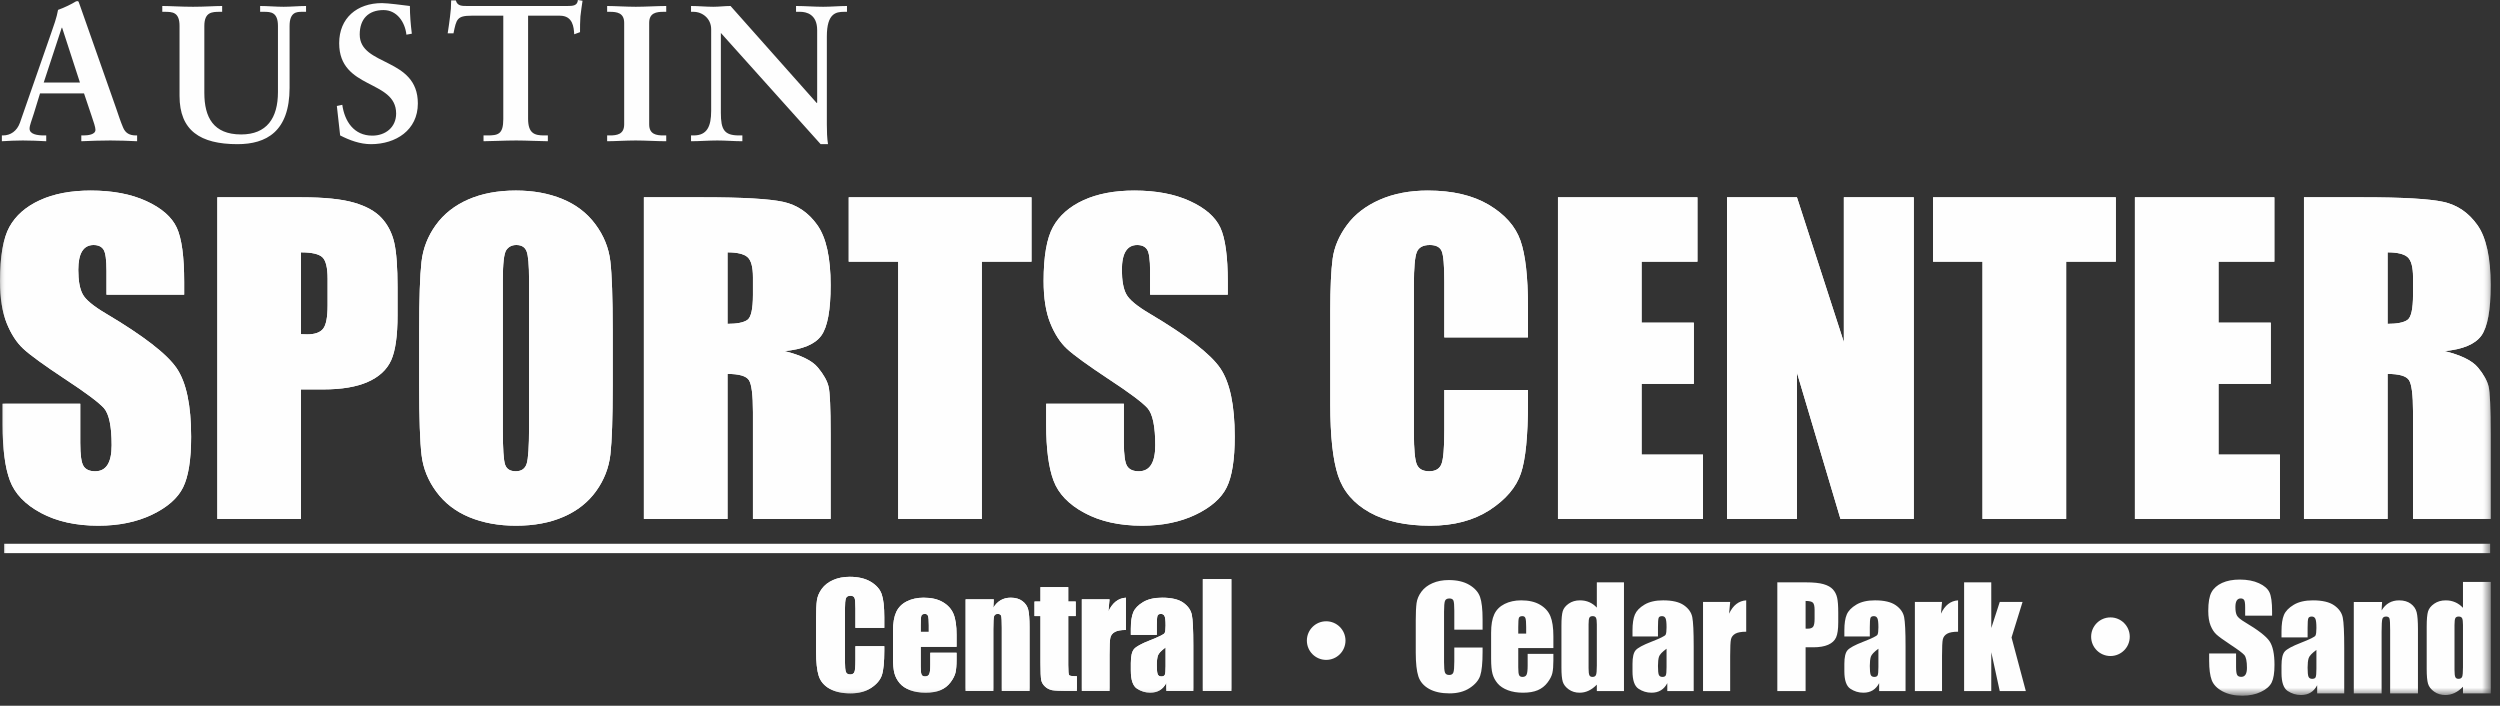 <?xml version="1.0" encoding="UTF-8"?>
<svg width="209px" height="59px" viewBox="0 0 209 59" version="1.1" xmlns="http://www.w3.org/2000/svg" xmlns:xlink="http://www.w3.org/1999/xlink">
    <rect x="0" y="0" width="209" height="59" fill="#333333" stroke="none"/>
    <!-- Generator: Sketch 57.1 (83088) - https://sketch.com -->
    <title>Group 37</title>
    <desc>Created with Sketch.</desc>
    <defs>
        <polygon id="path-1" points="0 58.161 208.23 58.161 208.23 0 0 0"></polygon>
    </defs>
    <g id="Page-1" stroke="none" stroke-width="1" fill="none" fill-rule="evenodd">
        <g id="Group-37">
            <path d="M169.085,50.324 L168.165,53.292 L169.36,57.775 L167.179,57.775 L166.472,54.528 L166.469,57.775 L164.2,57.775 L164.2,48.684 L166.469,48.684 L166.472,52.501 L167.179,50.324 L169.085,50.324 Z M162.353,50.324 L162.263,51.303 C162.592,50.602 163.069,50.23 163.694,50.189 L163.694,52.811 C163.279,52.811 162.974,52.868 162.779,52.979 C162.585,53.093 162.465,53.249 162.42,53.448 C162.375,53.649 162.353,54.11 162.353,54.833 L162.353,57.775 L160.084,57.775 L160.084,50.324 L162.353,50.324 Z M157.035,54.232 C156.672,54.498 156.461,54.72 156.403,54.9 C156.345,55.08 156.316,55.339 156.316,55.675 C156.316,56.061 156.342,56.309 156.392,56.422 C156.442,56.534 156.543,56.591 156.692,56.591 C156.835,56.591 156.928,56.546 156.971,56.458 C157.014,56.37 157.035,56.139 157.035,55.764 L157.035,54.232 Z M156.316,53.21 L154.188,53.21 L154.188,52.71 C154.188,52.134 154.255,51.689 154.388,51.377 C154.521,51.064 154.787,50.788 155.188,50.549 C155.588,50.309 156.108,50.189 156.748,50.189 C157.516,50.189 158.095,50.325 158.483,50.596 C158.873,50.868 159.107,51.2 159.186,51.595 C159.264,51.991 159.304,52.803 159.304,54.036 L159.304,57.775 L157.097,57.775 L157.097,57.111 C156.958,57.378 156.779,57.577 156.561,57.71 C156.342,57.844 156.08,57.91 155.777,57.91 C155.38,57.91 155.017,57.799 154.685,57.576 C154.354,57.353 154.188,56.866 154.188,56.113 L154.188,55.501 C154.188,54.943 154.276,54.563 154.452,54.361 C154.628,54.159 155.064,53.923 155.76,53.653 C156.505,53.362 156.904,53.165 156.956,53.064 C157.009,52.963 157.035,52.757 157.035,52.446 C157.035,52.057 157.006,51.803 156.948,51.685 C156.89,51.567 156.793,51.509 156.658,51.509 C156.505,51.509 156.41,51.558 156.372,51.657 C156.335,51.757 156.316,52.014 156.316,52.429 L156.316,53.21 Z M150.948,50.239 L150.948,52.553 C151.016,52.557 151.073,52.558 151.122,52.558 C151.339,52.558 151.49,52.505 151.574,52.399 C151.658,52.292 151.7,52.07 151.7,51.733 L151.7,50.986 C151.7,50.676 151.651,50.473 151.555,50.38 C151.457,50.286 151.255,50.239 150.948,50.239 L150.948,50.239 Z M148.584,48.684 L150.965,48.684 C151.608,48.684 152.104,48.735 152.45,48.836 C152.796,48.936 153.057,49.083 153.231,49.274 C153.404,49.465 153.522,49.696 153.584,49.968 C153.647,50.239 153.677,50.659 153.677,51.227 L153.677,52.019 C153.677,52.6 153.617,53.022 153.497,53.289 C153.378,53.554 153.157,53.759 152.838,53.901 C152.518,54.043 152.099,54.114 151.583,54.114 L150.948,54.114 L150.948,57.775 L148.584,57.775 L148.584,48.684 Z M144.642,50.324 L144.552,51.303 C144.881,50.602 145.358,50.23 145.983,50.189 L145.983,52.811 C145.568,52.811 145.263,52.868 145.068,52.979 C144.874,53.093 144.754,53.249 144.709,53.448 C144.664,53.649 144.642,54.11 144.642,54.833 L144.642,57.775 L142.373,57.775 L142.373,50.324 L144.642,50.324 Z M139.324,54.232 C138.961,54.498 138.75,54.72 138.692,54.9 C138.634,55.08 138.606,55.339 138.606,55.675 C138.606,56.061 138.631,56.309 138.681,56.422 C138.731,56.534 138.832,56.591 138.981,56.591 C139.124,56.591 139.217,56.546 139.26,56.458 C139.303,56.37 139.324,56.139 139.324,55.764 L139.324,54.232 Z M138.606,53.21 L136.477,53.21 L136.477,52.71 C136.477,52.134 136.544,51.689 136.677,51.377 C136.81,51.064 137.076,50.788 137.477,50.549 C137.877,50.309 138.398,50.189 139.037,50.189 C139.805,50.189 140.384,50.325 140.773,50.596 C141.162,50.868 141.397,51.2 141.475,51.595 C141.553,51.991 141.593,52.803 141.593,54.036 L141.593,57.775 L139.386,57.775 L139.386,57.111 C139.247,57.378 139.068,57.577 138.85,57.71 C138.631,57.844 138.369,57.91 138.066,57.91 C137.669,57.91 137.306,57.799 136.974,57.576 C136.643,57.353 136.477,56.866 136.477,56.113 L136.477,55.501 C136.477,54.943 136.565,54.563 136.741,54.361 C136.917,54.159 137.354,53.923 138.049,53.653 C138.794,53.362 139.193,53.165 139.245,53.064 C139.298,52.963 139.324,52.757 139.324,52.446 C139.324,52.057 139.295,51.803 139.237,51.685 C139.179,51.567 139.082,51.509 138.947,51.509 C138.794,51.509 138.699,51.558 138.661,51.657 C138.624,51.757 138.606,52.014 138.606,52.429 L138.606,53.21 Z M133.495,52.199 C133.495,51.927 133.472,51.743 133.425,51.649 C133.378,51.555 133.286,51.509 133.147,51.509 C133.013,51.509 132.922,51.551 132.875,51.636 C132.828,51.72 132.805,51.907 132.805,52.199 L132.805,55.849 C132.805,56.152 132.827,56.352 132.872,56.447 C132.917,56.543 133.003,56.591 133.131,56.591 C133.276,56.591 133.374,56.537 133.422,56.43 C133.471,56.323 133.495,56.062 133.495,55.647 L133.495,52.199 Z M135.764,48.684 L135.764,57.775 L133.495,57.775 L133.495,57.235 C133.278,57.46 133.05,57.629 132.811,57.741 C132.57,57.854 132.32,57.91 132.058,57.91 C131.706,57.91 131.4,57.817 131.143,57.632 C130.885,57.446 130.719,57.232 130.646,56.989 C130.572,56.746 130.536,56.348 130.536,55.799 L130.536,52.311 C130.536,51.739 130.572,51.333 130.646,51.093 C130.719,50.853 130.886,50.643 131.148,50.462 C131.41,50.28 131.723,50.189 132.086,50.189 C132.367,50.189 132.624,50.239 132.858,50.341 C133.092,50.442 133.305,50.595 133.495,50.797 L133.495,48.684 L135.764,48.684 Z M127.588,52.969 L127.588,52.424 C127.588,52.038 127.567,51.79 127.526,51.677 C127.485,51.565 127.401,51.509 127.273,51.509 C127.117,51.509 127.02,51.556 126.982,51.651 C126.944,51.747 126.926,52.005 126.926,52.424 L126.926,52.969 L127.588,52.969 Z M129.862,54.181 L126.926,54.181 L126.926,55.793 C126.926,56.13 126.95,56.346 126.999,56.444 C127.048,56.542 127.141,56.591 127.279,56.591 C127.452,56.591 127.566,56.526 127.625,56.397 C127.683,56.267 127.712,56.017 127.712,55.647 L127.712,54.665 L129.862,54.665 L129.862,55.215 C129.862,55.675 129.834,56.029 129.775,56.276 C129.718,56.523 129.582,56.787 129.368,57.067 C129.155,57.348 128.885,57.559 128.557,57.7 C128.23,57.84 127.818,57.91 127.324,57.91 C126.846,57.91 126.422,57.841 126.056,57.702 C125.689,57.563 125.403,57.374 125.199,57.132 C124.995,56.891 124.854,56.625 124.775,56.335 C124.696,56.045 124.657,55.623 124.657,55.069 L124.657,52.895 C124.657,52.244 124.745,51.73 124.921,51.354 C125.097,50.977 125.386,50.69 125.786,50.489 C126.187,50.29 126.647,50.189 127.167,50.189 C127.804,50.189 128.329,50.309 128.742,50.552 C129.156,50.793 129.446,51.112 129.612,51.511 C129.779,51.91 129.862,52.47 129.862,53.193 L129.862,54.181 Z M123.944,52.643 L121.58,52.643 L121.58,51.063 C121.58,50.603 121.556,50.317 121.505,50.203 C121.454,50.089 121.343,50.032 121.171,50.032 C120.976,50.032 120.853,50.1 120.8,50.239 C120.748,50.378 120.722,50.678 120.722,51.137 L120.722,55.36 C120.722,55.803 120.748,56.091 120.8,56.225 C120.853,56.36 120.971,56.428 121.154,56.428 C121.33,56.428 121.445,56.36 121.499,56.225 C121.554,56.09 121.58,55.772 121.58,55.274 L121.58,54.131 L123.944,54.131 L123.944,54.485 C123.944,55.427 123.878,56.094 123.745,56.487 C123.612,56.881 123.318,57.225 122.863,57.522 C122.409,57.818 121.849,57.966 121.182,57.966 C120.489,57.966 119.918,57.841 119.469,57.59 C119.02,57.339 118.723,56.992 118.576,56.548 C118.431,56.104 118.357,55.437 118.357,54.547 L118.357,51.89 C118.357,51.235 118.38,50.744 118.425,50.417 C118.47,50.089 118.604,49.773 118.826,49.47 C119.049,49.167 119.357,48.928 119.753,48.755 C120.147,48.581 120.602,48.493 121.114,48.493 C121.811,48.493 122.386,48.628 122.838,48.897 C123.291,49.167 123.589,49.502 123.731,49.903 C123.873,50.305 123.944,50.93 123.944,51.779 L123.944,52.643 Z" id="Fill-1" fill="#FEFEFE"></path>
            <path d="M68.282,8.616 L68.315,8.585 L68.315,2.511 C68.315,1.181 67.391,0.988 66.905,0.988 L66.549,0.988 L66.549,0.501 C67.31,0.501 68.055,0.567 68.817,0.567 C69.481,0.567 70.144,0.501 70.808,0.501 L70.808,0.988 L70.566,0.988 C69.885,0.988 69.124,1.117 69.124,3.046 L69.124,10.414 C69.124,10.981 69.14,11.549 69.221,12.052 L68.606,12.052 L60.264,2.754 L60.264,9.428 C60.264,10.836 60.539,11.322 61.786,11.322 L62.062,11.322 L62.062,11.807 C61.365,11.807 60.669,11.744 59.972,11.744 C59.243,11.744 58.498,11.807 57.77,11.807 L57.77,11.322 L57.996,11.322 C59.114,11.322 59.454,10.56 59.454,9.265 L59.454,2.445 C59.454,1.538 58.709,0.988 57.98,0.988 L57.77,0.988 L57.77,0.501 C58.385,0.501 59.017,0.567 59.632,0.567 C60.118,0.567 60.587,0.501 61.074,0.501 L68.282,8.616 Z M50.757,11.322 L50.983,11.322 C51.566,11.322 52.181,11.24 52.181,10.398 L52.181,1.911 C52.181,1.068 51.566,0.988 50.983,0.988 L50.757,0.988 L50.757,0.501 C51.387,0.501 52.36,0.567 53.154,0.567 C53.963,0.567 54.935,0.501 55.697,0.501 L55.697,0.988 L55.47,0.988 C54.886,0.988 54.271,1.068 54.271,1.911 L54.271,10.398 C54.271,11.24 54.886,11.322 55.47,11.322 L55.697,11.322 L55.697,11.807 C54.919,11.807 53.948,11.744 53.137,11.744 C52.344,11.744 51.387,11.807 50.757,11.807 L50.757,11.322 Z M39.418,1.312 C38.204,1.312 38.155,1.602 37.912,2.786 L37.426,2.786 C37.49,2.332 37.572,1.879 37.62,1.408 C37.685,0.955 37.717,0.501 37.717,0.032 L38.107,0.032 C38.236,0.518 38.64,0.501 39.078,0.501 L47.437,0.501 C47.874,0.501 48.279,0.485 48.311,0 L48.7,0.064 C48.635,0.501 48.571,0.94 48.522,1.376 C48.49,1.812 48.49,2.252 48.49,2.688 L48.004,2.866 C47.97,2.266 47.89,1.312 46.804,1.312 L44.148,1.312 L44.148,9.928 C44.148,11.176 44.715,11.322 45.493,11.322 L45.801,11.322 L45.801,11.807 C45.169,11.807 44.035,11.744 43.16,11.744 C42.188,11.744 41.054,11.807 40.423,11.807 L40.423,11.322 L40.731,11.322 C41.621,11.322 42.075,11.24 42.075,9.962 L42.075,1.312 L39.418,1.312 Z M33.976,2.899 C33.862,1.846 33.182,0.842 32.065,0.842 C30.785,0.842 30.072,1.602 30.072,2.883 C30.072,5.572 34.932,4.761 34.932,8.649 C34.932,10.886 33.086,12.052 31.012,12.052 C30.104,12.052 29.23,11.728 28.436,11.322 C28.355,10.496 28.241,9.686 28.161,8.86 L28.615,8.762 C28.808,10.139 29.586,11.339 31.125,11.339 C32.226,11.339 33.117,10.641 33.117,9.492 C33.117,6.625 28.355,7.514 28.355,3.611 C28.355,1.507 29.845,0.26 31.935,0.26 C32.388,0.26 33.765,0.436 34.267,0.501 C34.267,1.263 34.332,2.04 34.429,2.817 L33.976,2.899 Z M15.009,2.17 C15.009,1.004 14.409,0.988 13.761,0.988 L13.567,0.988 L13.567,0.501 C14.264,0.501 15.122,0.567 16.143,0.567 C17.115,0.567 17.924,0.501 18.572,0.501 L18.572,0.988 L18.378,0.988 C17.73,0.988 17.082,1.004 17.082,2.17 L17.082,7.759 C17.082,9.815 17.843,11.24 20.159,11.24 C22.298,11.24 23.237,9.882 23.237,7.694 L23.237,2.17 C23.237,1.004 22.622,0.988 22.071,0.988 L21.747,0.988 L21.747,0.501 C22.395,0.501 23.059,0.567 23.707,0.567 C24.339,0.567 24.954,0.501 25.586,0.501 L25.586,0.988 L25.246,0.988 C24.809,0.988 24.209,1.004 24.209,2.17 L24.209,7.337 C24.209,10.999 22.265,12.052 19.852,12.052 C16.742,12.052 15.009,10.917 15.009,8.017 L15.009,2.17 Z M5.193,2.316 L5.161,2.316 L3.655,6.9 L6.683,6.9 L5.193,2.316 Z M2.829,9.492 C2.666,10.041 2.472,10.463 2.472,10.755 C2.472,11.24 3.153,11.322 3.687,11.322 L3.865,11.322 L3.865,11.807 C3.217,11.775 2.554,11.744 1.906,11.744 C1.323,11.744 0.74,11.775 0.156,11.807 L0.156,11.322 L0.253,11.322 C0.885,11.322 1.419,10.95 1.663,10.269 L4.254,2.834 C4.465,2.234 4.757,1.425 4.853,0.826 C5.371,0.647 6.02,0.323 6.327,0.129 C6.377,0.113 6.409,0.096 6.456,0.096 C6.506,0.096 6.538,0.096 6.571,0.146 C6.619,0.275 6.668,0.42 6.717,0.55 L9.697,9.021 C9.891,9.589 10.085,10.187 10.296,10.674 C10.49,11.127 10.83,11.322 11.365,11.322 L11.462,11.322 L11.462,11.807 C10.734,11.775 10.004,11.744 9.227,11.744 C8.433,11.744 7.624,11.775 6.797,11.807 L6.797,11.322 L6.975,11.322 C7.347,11.322 7.98,11.258 7.98,10.852 C7.98,10.641 7.834,10.205 7.656,9.686 L7.024,7.807 L3.346,7.807 L2.829,9.492 Z" id="Fill-3" fill="#FEFEFE"></path>
            <mask id="mask-2" fill="white">
                <use xlink:href="#path-1"></use>
            </mask>
            <g id="Clip-6"></g>
            <polygon id="Fill-5" fill="#FEFEFE" mask="url(#mask-2)" points="0.348 46.242 208.177 46.242 208.177 45.459 0.348 45.459"></polygon>
            <path d="M100.557,57.769 L102.941,57.769 L102.941,48.418 L100.557,48.418 L100.557,57.769 Z M97.444,54.125 C97.073,54.398 96.859,54.628 96.799,54.812 C96.74,54.997 96.71,55.263 96.71,55.609 C96.71,56.006 96.736,56.262 96.788,56.378 C96.839,56.493 96.942,56.551 97.095,56.551 C97.239,56.551 97.334,56.506 97.378,56.415 C97.422,56.325 97.444,56.087 97.444,55.702 L97.444,54.125 Z M99.639,51.414 C99.72,51.82 99.76,52.656 99.76,53.923 L99.76,57.769 L97.507,57.769 L97.507,57.087 C97.365,57.36 97.184,57.565 96.96,57.703 C96.736,57.84 96.47,57.908 96.16,57.908 C95.755,57.908 95.384,57.794 95.045,57.564 C94.707,57.336 94.538,56.834 94.538,56.059 L94.538,55.43 C94.538,54.856 94.628,54.466 94.808,54.258 C94.987,54.05 95.433,53.807 96.143,53.53 C96.903,53.23 97.311,53.028 97.363,52.924 C97.417,52.82 97.444,52.608 97.444,52.289 C97.444,51.888 97.414,51.628 97.356,51.506 C97.296,51.385 97.197,51.324 97.06,51.324 C96.903,51.324 96.806,51.375 96.768,51.477 C96.73,51.579 96.71,51.844 96.71,52.271 L96.71,53.074 L94.538,53.074 L94.538,52.56 C94.538,51.968 94.606,51.51 94.741,51.188 C94.877,50.867 95.15,50.583 95.559,50.337 C95.967,50.091 96.498,49.967 97.152,49.967 C97.935,49.967 98.526,50.106 98.923,50.386 C99.32,50.665 99.559,51.008 99.639,51.414 L99.639,51.414 Z M92.664,51.113 L92.756,50.105 L90.441,50.105 L90.441,57.769 L92.756,57.769 L92.756,54.743 C92.756,54 92.778,53.525 92.824,53.319 C92.87,53.114 92.992,52.953 93.192,52.838 C93.39,52.722 93.701,52.664 94.125,52.664 L94.125,49.967 C93.487,50.01 93,50.391 92.664,51.113 L92.664,51.113 Z M89.305,55.603 L89.305,51.503 L89.93,51.503 L89.93,50.291 L89.305,50.291 L89.305,49.084 L86.984,49.084 L86.984,50.291 L86.485,50.291 L86.485,51.503 L86.984,51.503 L86.984,55.395 C86.984,56.158 87.004,56.642 87.046,56.848 C87.088,57.055 87.195,57.237 87.367,57.397 C87.539,57.556 87.738,57.659 87.963,57.703 C88.189,57.747 88.566,57.769 89.093,57.769 L90.027,57.769 L90.027,56.533 C89.649,56.533 89.434,56.505 89.382,56.447 C89.33,56.389 89.305,56.108 89.305,55.603 L89.305,55.603 Z M85.471,50.25 C85.219,50.061 84.894,49.967 84.496,49.967 C84.18,49.967 83.9,50.037 83.657,50.179 C83.414,50.319 83.209,50.53 83.041,50.811 L83.081,50.105 L80.726,50.105 L80.726,57.769 L83.041,57.769 L83.041,52.589 C83.041,52.012 83.062,51.656 83.104,51.523 C83.146,51.39 83.249,51.324 83.413,51.324 C83.57,51.324 83.665,51.382 83.7,51.498 C83.735,51.613 83.751,51.934 83.751,52.462 L83.751,57.769 L86.068,57.769 L86.068,52.398 C86.068,51.728 86.03,51.25 85.958,50.964 C85.886,50.677 85.723,50.438 85.471,50.25 L85.471,50.25 Z M77.648,52.265 C77.648,51.869 77.626,51.613 77.584,51.498 C77.542,51.382 77.456,51.324 77.326,51.324 C77.166,51.324 77.067,51.373 77.028,51.472 C76.99,51.569 76.971,51.835 76.971,52.265 L76.971,52.826 L77.648,52.826 L77.648,52.265 Z M79.714,51.327 C79.884,51.737 79.969,52.313 79.969,53.056 L79.969,54.073 L76.971,54.073 L76.971,55.73 C76.971,56.077 76.996,56.301 77.046,56.4 C77.095,56.501 77.191,56.551 77.332,56.551 C77.508,56.551 77.625,56.484 77.685,56.351 C77.744,56.219 77.774,55.962 77.774,55.581 L77.774,54.57 L79.969,54.57 L79.969,55.136 C79.969,55.609 79.939,55.973 79.88,56.227 C79.82,56.481 79.682,56.753 79.464,57.042 C79.246,57.331 78.971,57.547 78.636,57.691 C78.302,57.836 77.882,57.908 77.378,57.908 C76.889,57.908 76.457,57.837 76.083,57.694 C75.708,57.552 75.417,57.356 75.209,57.108 C75,56.86 74.857,56.587 74.776,56.288 C74.695,55.99 74.655,55.555 74.655,54.986 L74.655,52.751 C74.655,52.081 74.745,51.553 74.925,51.166 C75.105,50.778 75.399,50.482 75.808,50.276 C76.216,50.07 76.687,49.967 77.218,49.967 C77.867,49.967 78.403,50.092 78.825,50.34 C79.247,50.588 79.544,50.917 79.714,51.327 L79.714,51.327 Z M73.709,49.674 C73.855,50.087 73.927,50.729 73.927,51.602 L73.927,52.491 L71.514,52.491 L71.514,50.866 C71.514,50.393 71.488,50.098 71.437,49.981 C71.385,49.864 71.272,49.805 71.096,49.805 C70.898,49.805 70.771,49.877 70.718,50.019 C70.664,50.162 70.637,50.47 70.637,50.943 L70.637,55.286 C70.637,55.74 70.664,56.037 70.718,56.176 C70.771,56.314 70.892,56.384 71.078,56.384 C71.258,56.384 71.376,56.314 71.431,56.175 C71.486,56.036 71.514,55.71 71.514,55.196 L71.514,54.021 L73.927,54.021 L73.927,54.386 C73.927,55.353 73.86,56.04 73.724,56.444 C73.588,56.849 73.288,57.204 72.824,57.509 C72.36,57.813 71.787,57.966 71.108,57.966 C70.401,57.966 69.818,57.837 69.36,57.579 C68.901,57.321 68.597,56.964 68.447,56.508 C68.299,56.052 68.225,55.365 68.225,54.449 L68.225,51.717 C68.225,51.043 68.247,50.538 68.293,50.201 C68.339,49.864 68.476,49.54 68.703,49.227 C68.93,48.916 69.245,48.671 69.649,48.491 C70.052,48.312 70.515,48.222 71.038,48.222 C71.749,48.222 72.336,48.361 72.798,48.638 C73.261,48.915 73.565,49.261 73.709,49.674 L73.709,49.674 Z" id="Fill-7" fill="#FEFEFE" mask="url(#mask-2)"></path>
            <path d="M112.483,53.553 C112.483,54.445 111.76,55.167 110.869,55.167 C109.977,55.167 109.254,54.445 109.254,53.553 C109.254,52.661 109.977,51.939 110.869,51.939 C111.76,51.939 112.483,52.661 112.483,53.553" id="Fill-8" fill="#FEFEFE" mask="url(#mask-2)"></path>
            <path d="M178.048,53.23 C178.048,54.121 177.325,54.843 176.434,54.843 C175.542,54.843 174.819,54.121 174.819,53.23 C174.819,52.337 175.542,51.615 176.434,51.615 C177.325,51.615 178.048,52.337 178.048,53.23" id="Fill-9" fill="#FEFEFE" mask="url(#mask-2)"></path>
            <path d="M205.905,52.251 C205.905,51.971 205.882,51.783 205.834,51.687 C205.785,51.591 205.69,51.543 205.549,51.543 C205.41,51.543 205.317,51.586 205.269,51.673 C205.221,51.759 205.197,51.951 205.197,52.251 L205.197,55.992 C205.197,56.303 205.22,56.507 205.266,56.605 C205.312,56.702 205.4,56.751 205.531,56.751 C205.68,56.751 205.78,56.697 205.831,56.588 C205.881,56.479 205.905,56.211 205.905,55.784 L205.905,52.251 Z M208.23,48.648 L208.23,57.966 L205.905,57.966 L205.905,57.412 C205.682,57.643 205.449,57.815 205.203,57.931 C204.958,58.046 204.7,58.104 204.431,58.104 C204.071,58.104 203.759,58.009 203.494,57.819 C203.229,57.629 203.059,57.409 202.984,57.16 C202.91,56.911 202.872,56.504 202.872,55.94 L202.872,52.366 C202.872,51.779 202.91,51.362 202.984,51.117 C203.059,50.871 203.231,50.655 203.5,50.47 C203.768,50.283 204.089,50.19 204.461,50.19 C204.749,50.19 205.012,50.242 205.252,50.347 C205.492,50.45 205.71,50.605 205.905,50.814 L205.905,48.648 L208.23,48.648 Z M199.142,50.328 L199.102,51.032 C199.271,50.752 199.477,50.541 199.721,50.4 C199.965,50.261 200.246,50.19 200.564,50.19 C200.964,50.19 201.289,50.284 201.543,50.473 C201.796,50.66 201.959,50.897 202.032,51.184 C202.104,51.469 202.141,51.946 202.141,52.613 L202.141,57.966 L199.816,57.966 L199.816,52.677 C199.816,52.151 199.799,51.831 199.764,51.716 C199.729,51.601 199.634,51.543 199.476,51.543 C199.311,51.543 199.208,51.609 199.166,51.741 C199.124,51.874 199.102,52.228 199.102,52.804 L199.102,57.966 L196.777,57.966 L196.777,50.328 L199.142,50.328 Z M193.652,54.334 C193.28,54.606 193.064,54.835 193.005,55.02 C192.945,55.203 192.916,55.468 192.916,55.814 C192.916,56.209 192.941,56.464 192.993,56.579 C193.045,56.694 193.147,56.751 193.301,56.751 C193.447,56.751 193.542,56.706 193.586,56.616 C193.63,56.526 193.652,56.289 193.652,55.905 L193.652,54.334 Z M192.916,53.287 L190.734,53.287 L190.734,52.774 C190.734,52.184 190.802,51.729 190.938,51.407 C191.075,51.087 191.348,50.805 191.759,50.559 C192.169,50.314 192.703,50.19 193.358,50.19 C194.145,50.19 194.738,50.329 195.136,50.607 C195.536,50.886 195.776,51.228 195.856,51.632 C195.937,52.037 195.977,52.87 195.977,54.133 L195.977,57.966 L193.716,57.966 L193.716,57.285 C193.573,57.559 193.39,57.763 193.166,57.899 C192.941,58.036 192.674,58.104 192.363,58.104 C191.956,58.104 191.583,57.989 191.244,57.762 C190.904,57.533 190.734,57.033 190.734,56.263 L190.734,55.635 C190.734,55.064 190.824,54.674 191.005,54.467 C191.185,54.26 191.632,54.018 192.345,53.741 C193.109,53.442 193.517,53.241 193.571,53.137 C193.625,53.033 193.652,52.822 193.652,52.504 C193.652,52.105 193.622,51.845 193.563,51.725 C193.504,51.604 193.405,51.543 193.266,51.543 C193.109,51.543 193.011,51.594 192.973,51.695 C192.934,51.797 192.916,52.061 192.916,52.486 L192.916,53.287 Z M189.946,51.468 L187.695,51.468 L187.695,50.777 C187.695,50.455 187.667,50.25 187.609,50.162 C187.551,50.073 187.456,50.029 187.321,50.029 C187.176,50.029 187.065,50.089 186.99,50.208 C186.916,50.327 186.879,50.508 186.879,50.749 C186.879,51.061 186.921,51.295 187.005,51.452 C187.085,51.609 187.313,51.799 187.689,52.022 C188.767,52.662 189.447,53.188 189.727,53.598 C190.008,54.008 190.147,54.67 190.147,55.583 C190.147,56.247 190.069,56.736 189.914,57.051 C189.759,57.365 189.459,57.629 189.013,57.842 C188.568,58.055 188.051,58.161 187.46,58.161 C186.811,58.161 186.258,58.039 185.8,57.793 C185.341,57.548 185.041,57.235 184.898,56.855 C184.757,56.476 184.685,55.937 184.685,55.238 L184.685,54.628 L186.935,54.628 L186.935,55.762 C186.935,56.11 186.968,56.335 187.031,56.435 C187.094,56.535 187.206,56.585 187.367,56.585 C187.528,56.585 187.648,56.522 187.727,56.395 C187.805,56.268 187.845,56.08 187.845,55.831 C187.845,55.282 187.77,54.923 187.621,54.754 C187.468,54.586 187.09,54.304 186.487,53.908 C185.884,53.51 185.485,53.22 185.29,53.039 C185.094,52.859 184.932,52.609 184.803,52.291 C184.675,51.973 184.611,51.566 184.611,51.071 C184.611,50.357 184.702,49.836 184.884,49.506 C185.066,49.176 185.361,48.918 185.767,48.731 C186.175,48.546 186.665,48.452 187.241,48.452 C187.87,48.452 188.406,48.554 188.849,48.758 C189.293,48.961 189.586,49.217 189.73,49.525 C189.874,49.835 189.946,50.359 189.946,51.1 L189.946,51.468 Z" id="Fill-10" fill="#FEFEFE" mask="url(#mask-2)"></path>
            <path d="M100.557,57.769 L102.941,57.769 L102.941,48.418 L100.557,48.418 L100.557,57.769 Z M97.444,54.125 C97.073,54.398 96.859,54.628 96.799,54.812 C96.74,54.997 96.71,55.263 96.71,55.609 C96.71,56.006 96.736,56.262 96.788,56.378 C96.839,56.493 96.942,56.551 97.095,56.551 C97.239,56.551 97.334,56.506 97.378,56.415 C97.422,56.325 97.444,56.087 97.444,55.702 L97.444,54.125 Z M99.639,51.414 C99.72,51.82 99.76,52.656 99.76,53.923 L99.76,57.769 L97.507,57.769 L97.507,57.087 C97.365,57.36 97.184,57.565 96.96,57.703 C96.736,57.84 96.47,57.908 96.16,57.908 C95.755,57.908 95.384,57.794 95.045,57.564 C94.707,57.336 94.538,56.834 94.538,56.059 L94.538,55.43 C94.538,54.856 94.628,54.466 94.808,54.258 C94.987,54.05 95.433,53.807 96.143,53.53 C96.903,53.23 97.311,53.028 97.363,52.924 C97.417,52.82 97.444,52.608 97.444,52.289 C97.444,51.888 97.414,51.628 97.356,51.506 C97.296,51.385 97.197,51.324 97.06,51.324 C96.903,51.324 96.806,51.375 96.768,51.477 C96.73,51.579 96.71,51.844 96.71,52.271 L96.71,53.074 L94.538,53.074 L94.538,52.56 C94.538,51.968 94.606,51.51 94.741,51.188 C94.877,50.867 95.15,50.583 95.559,50.337 C95.967,50.091 96.498,49.967 97.152,49.967 C97.935,49.967 98.526,50.106 98.923,50.386 C99.32,50.665 99.559,51.008 99.639,51.414 L99.639,51.414 Z M92.664,51.113 L92.756,50.105 L90.441,50.105 L90.441,57.769 L92.756,57.769 L92.756,54.743 C92.756,54 92.778,53.525 92.824,53.319 C92.87,53.114 92.992,52.953 93.192,52.838 C93.39,52.722 93.701,52.664 94.125,52.664 L94.125,49.967 C93.487,50.01 93,50.391 92.664,51.113 L92.664,51.113 Z M89.305,55.603 L89.305,51.503 L89.93,51.503 L89.93,50.291 L89.305,50.291 L89.305,49.084 L86.984,49.084 L86.984,50.291 L86.485,50.291 L86.485,51.503 L86.984,51.503 L86.984,55.395 C86.984,56.158 87.004,56.642 87.046,56.848 C87.088,57.055 87.195,57.237 87.367,57.397 C87.539,57.556 87.738,57.659 87.963,57.703 C88.189,57.747 88.566,57.769 89.093,57.769 L90.027,57.769 L90.027,56.533 C89.649,56.533 89.434,56.505 89.382,56.447 C89.33,56.389 89.305,56.108 89.305,55.603 L89.305,55.603 Z M85.471,50.25 C85.219,50.061 84.894,49.967 84.496,49.967 C84.18,49.967 83.9,50.037 83.657,50.179 C83.414,50.319 83.209,50.53 83.041,50.811 L83.081,50.105 L80.726,50.105 L80.726,57.769 L83.041,57.769 L83.041,52.589 C83.041,52.012 83.062,51.656 83.104,51.523 C83.146,51.39 83.249,51.324 83.413,51.324 C83.57,51.324 83.665,51.382 83.7,51.498 C83.735,51.613 83.751,51.934 83.751,52.462 L83.751,57.769 L86.068,57.769 L86.068,52.398 C86.068,51.728 86.03,51.25 85.958,50.964 C85.886,50.677 85.723,50.438 85.471,50.25 L85.471,50.25 Z M77.648,52.265 C77.648,51.869 77.626,51.613 77.584,51.498 C77.542,51.382 77.456,51.324 77.326,51.324 C77.166,51.324 77.067,51.373 77.028,51.472 C76.99,51.569 76.971,51.835 76.971,52.265 L76.971,52.826 L77.648,52.826 L77.648,52.265 Z M79.714,51.327 C79.884,51.737 79.969,52.313 79.969,53.056 L79.969,54.073 L76.971,54.073 L76.971,55.73 C76.971,56.077 76.996,56.301 77.046,56.4 C77.095,56.501 77.191,56.551 77.332,56.551 C77.508,56.551 77.625,56.484 77.685,56.351 C77.744,56.219 77.774,55.962 77.774,55.581 L77.774,54.57 L79.969,54.57 L79.969,55.136 C79.969,55.609 79.939,55.973 79.88,56.227 C79.82,56.481 79.682,56.753 79.464,57.042 C79.246,57.331 78.971,57.547 78.636,57.691 C78.302,57.836 77.882,57.908 77.378,57.908 C76.889,57.908 76.457,57.837 76.083,57.694 C75.708,57.552 75.417,57.356 75.209,57.108 C75,56.86 74.857,56.587 74.776,56.288 C74.695,55.99 74.655,55.555 74.655,54.986 L74.655,52.751 C74.655,52.081 74.745,51.553 74.925,51.166 C75.105,50.778 75.399,50.482 75.808,50.276 C76.216,50.07 76.687,49.967 77.218,49.967 C77.867,49.967 78.403,50.092 78.825,50.34 C79.247,50.588 79.544,50.917 79.714,51.327 L79.714,51.327 Z M73.709,49.674 C73.855,50.087 73.927,50.729 73.927,51.602 L73.927,52.491 L71.514,52.491 L71.514,50.866 C71.514,50.393 71.488,50.098 71.437,49.981 C71.385,49.864 71.272,49.805 71.096,49.805 C70.898,49.805 70.771,49.877 70.718,50.019 C70.664,50.162 70.637,50.47 70.637,50.943 L70.637,55.286 C70.637,55.74 70.664,56.037 70.718,56.176 C70.771,56.314 70.892,56.384 71.078,56.384 C71.258,56.384 71.376,56.314 71.431,56.175 C71.486,56.036 71.514,55.71 71.514,55.196 L71.514,54.021 L73.927,54.021 L73.927,54.386 C73.927,55.353 73.86,56.04 73.724,56.444 C73.588,56.849 73.288,57.204 72.824,57.509 C72.36,57.813 71.787,57.966 71.108,57.966 C70.401,57.966 69.818,57.837 69.36,57.579 C68.901,57.321 68.597,56.964 68.447,56.508 C68.299,56.052 68.225,55.365 68.225,54.449 L68.225,51.717 C68.225,51.043 68.247,50.538 68.293,50.201 C68.339,49.864 68.476,49.54 68.703,49.227 C68.93,48.916 69.245,48.671 69.649,48.491 C70.052,48.312 70.515,48.222 71.038,48.222 C71.749,48.222 72.336,48.361 72.798,48.638 C73.261,48.915 73.565,49.261 73.709,49.674 L73.709,49.674 Z" id="Fill-11" fill="#FEFEFE" mask="url(#mask-2)"></path>
            <path d="M15.397,24.633 L8.903,24.633 L8.903,22.64 C8.903,21.71 8.819,21.118 8.653,20.864 C8.487,20.609 8.21,20.483 7.823,20.483 C7.402,20.483 7.084,20.654 6.869,20.996 C6.653,21.341 6.544,21.861 6.544,22.559 C6.544,23.456 6.666,24.132 6.908,24.587 C7.14,25.04 7.798,25.59 8.884,26.23 C11.997,28.078 13.958,29.595 14.766,30.779 C15.573,31.963 15.979,33.873 15.979,36.508 C15.979,38.424 15.753,39.836 15.306,40.744 C14.857,41.653 13.99,42.412 12.706,43.028 C11.421,43.642 9.926,43.948 8.222,43.948 C6.35,43.948 4.753,43.594 3.43,42.886 C2.106,42.178 1.24,41.276 0.831,40.18 C0.42,39.083 0.216,37.527 0.216,35.512 L0.216,33.752 L6.71,33.752 L6.71,37.024 C6.71,38.03 6.801,38.68 6.984,38.966 C7.168,39.256 7.491,39.399 7.956,39.399 C8.421,39.399 8.767,39.215 8.994,38.85 C9.221,38.486 9.334,37.943 9.334,37.222 C9.334,35.64 9.118,34.605 8.687,34.117 C8.244,33.63 7.153,32.815 5.415,31.676 C3.676,30.524 2.525,29.689 1.96,29.167 C1.396,28.648 0.927,27.928 0.557,27.009 C0.186,26.09 0.001,24.916 0.001,23.487 C0.001,21.429 0.264,19.923 0.789,18.969 C1.314,18.018 2.165,17.273 3.338,16.736 C4.512,16.199 5.929,15.931 7.591,15.931 C9.406,15.931 10.954,16.224 12.232,16.811 C13.512,17.397 14.358,18.138 14.774,19.029 C15.189,19.92 15.397,21.434 15.397,23.571 L15.397,24.633 Z" id="Fill-12" fill="#FEFEFE" mask="url(#mask-2)"></path>
            <path d="M25.162,21.096 L25.162,27.939 C25.361,27.949 25.533,27.955 25.677,27.955 C26.319,27.955 26.766,27.797 27.014,27.482 C27.264,27.166 27.388,26.509 27.388,25.515 L27.388,23.305 C27.388,22.386 27.244,21.788 26.956,21.511 C26.668,21.236 26.07,21.096 25.162,21.096 L25.162,21.096 Z M18.17,16.494 L25.212,16.494 C27.116,16.494 28.581,16.645 29.605,16.945 C30.628,17.242 31.399,17.674 31.914,18.239 C32.428,18.804 32.778,19.488 32.96,20.291 C33.143,21.093 33.234,22.335 33.234,24.019 L33.234,26.361 C33.234,28.076 33.057,29.328 32.703,30.115 C32.349,30.901 31.698,31.504 30.751,31.926 C29.805,32.345 28.567,32.555 27.039,32.555 L25.162,32.555 L25.162,43.384 L18.17,43.384 L18.17,16.494 Z" id="Fill-13" fill="#FEFEFE" mask="url(#mask-2)"></path>
            <path d="M44.229,23.405 C44.229,22.153 44.16,21.352 44.021,21.005 C43.883,20.656 43.598,20.482 43.166,20.482 C42.801,20.482 42.521,20.622 42.327,20.904 C42.133,21.187 42.037,22.02 42.037,23.405 L42.037,35.961 C42.037,37.521 42.1,38.485 42.228,38.849 C42.355,39.215 42.651,39.398 43.116,39.398 C43.592,39.398 43.896,39.188 44.03,38.766 C44.163,38.346 44.229,37.344 44.229,35.761 L44.229,23.405 Z M51.222,32.24 C51.222,34.941 51.158,36.855 51.031,37.977 C50.903,39.102 50.504,40.129 49.834,41.058 C49.164,41.99 48.259,42.704 47.119,43.201 C45.979,43.701 44.649,43.948 43.133,43.948 C41.693,43.948 40.4,43.713 39.254,43.243 C38.109,42.773 37.187,42.068 36.489,41.125 C35.791,40.184 35.376,39.162 35.244,38.052 C35.111,36.945 35.044,35.008 35.044,32.24 L35.044,27.639 C35.044,24.937 35.108,23.025 35.236,21.901 C35.362,20.777 35.761,19.75 36.431,18.82 C37.101,17.889 38.006,17.176 39.146,16.677 C40.287,16.179 41.616,15.93 43.133,15.93 C44.572,15.93 45.865,16.166 47.011,16.636 C48.157,17.107 49.079,17.812 49.776,18.754 C50.474,19.694 50.889,20.719 51.022,21.826 C51.154,22.933 51.222,24.872 51.222,27.639 L51.222,32.24 Z" id="Fill-14" fill="#FEFEFE" mask="url(#mask-2)"></path>
            <path d="M60.821,21.096 L60.821,27.075 C61.607,27.075 62.158,26.967 62.473,26.751 C62.79,26.535 62.946,25.835 62.946,24.651 L62.946,23.172 C62.946,22.32 62.795,21.761 62.49,21.494 C62.186,21.23 61.63,21.096 60.821,21.096 L60.821,21.096 Z M53.829,16.494 L58.779,16.494 C62.077,16.494 64.311,16.622 65.48,16.877 C66.648,17.133 67.6,17.783 68.337,18.829 C69.072,19.875 69.441,21.544 69.441,23.836 C69.441,25.928 69.181,27.336 68.66,28.056 C68.14,28.776 67.116,29.206 65.588,29.351 C66.972,29.694 67.903,30.153 68.378,30.73 C68.854,31.305 69.15,31.832 69.267,32.316 C69.384,32.796 69.441,34.123 69.441,36.293 L69.441,43.384 L62.946,43.384 L62.946,34.45 C62.946,33.01 62.834,32.119 62.607,31.776 C62.38,31.432 61.784,31.261 60.821,31.261 L60.821,43.384 L53.829,43.384 L53.829,16.494 Z" id="Fill-15" fill="#FEFEFE" mask="url(#mask-2)"></path>
            <polygon id="Fill-16" fill="#FEFEFE" mask="url(#mask-2)" points="86.233 16.494 86.233 21.876 82.081 21.876 82.081 43.384 75.088 43.384 75.088 21.876 70.953 21.876 70.953 16.494"></polygon>
            <path d="M102.642,24.633 L96.147,24.633 L96.147,22.64 C96.147,21.71 96.065,21.118 95.898,20.864 C95.732,20.609 95.455,20.483 95.068,20.483 C94.647,20.483 94.329,20.654 94.113,20.996 C93.897,21.341 93.789,21.861 93.789,22.559 C93.789,23.456 93.91,24.132 94.154,24.587 C94.385,25.04 95.044,25.59 96.13,26.23 C99.242,28.078 101.203,29.595 102.01,30.779 C102.819,31.963 103.223,33.873 103.223,36.508 C103.223,38.424 102.999,39.836 102.551,40.744 C102.102,41.653 101.235,42.412 99.951,43.028 C98.666,43.642 97.172,43.948 95.467,43.948 C93.596,43.948 91.998,43.594 90.675,42.886 C89.351,42.178 88.485,41.276 88.076,40.18 C87.665,39.083 87.461,37.527 87.461,35.512 L87.461,33.752 L93.955,33.752 L93.955,37.024 C93.955,38.03 94.047,38.68 94.229,38.966 C94.413,39.256 94.736,39.399 95.201,39.399 C95.666,39.399 96.012,39.215 96.239,38.85 C96.466,38.486 96.58,37.943 96.58,37.222 C96.58,35.64 96.363,34.605 95.932,34.117 C95.489,33.63 94.398,32.815 92.66,31.676 C90.922,30.524 89.77,29.689 89.205,29.167 C88.641,28.648 88.173,27.928 87.802,27.009 C87.431,26.09 87.246,24.916 87.246,23.487 C87.246,21.429 87.508,19.923 88.034,18.969 C88.56,18.018 89.41,17.273 90.583,16.736 C91.757,16.199 93.174,15.931 94.835,15.931 C96.651,15.931 98.199,16.224 99.477,16.811 C100.757,17.397 101.603,18.138 102.019,19.029 C102.434,19.92 102.642,21.434 102.642,23.571 L102.642,24.633 Z" id="Fill-17" fill="#FEFEFE" mask="url(#mask-2)"></path>
            <path d="M127.738,28.204 L120.745,28.204 L120.745,23.53 C120.745,22.172 120.67,21.325 120.521,20.986 C120.371,20.65 120.042,20.482 119.533,20.482 C118.957,20.482 118.592,20.685 118.436,21.096 C118.281,21.506 118.203,22.392 118.203,23.754 L118.203,36.243 C118.203,37.549 118.281,38.402 118.436,38.801 C118.592,39.199 118.939,39.398 119.482,39.398 C120.003,39.398 120.343,39.199 120.504,38.8 C120.664,38.398 120.745,37.461 120.745,35.986 L120.745,32.605 L127.738,32.605 L127.738,33.653 C127.738,36.437 127.541,38.41 127.147,39.575 C126.754,40.738 125.885,41.76 124.54,42.636 C123.195,43.51 121.537,43.948 119.565,43.948 C117.517,43.948 115.828,43.578 114.501,42.836 C113.171,42.095 112.292,41.067 111.86,39.756 C111.427,38.443 111.212,36.469 111.212,33.835 L111.212,25.978 C111.212,24.041 111.279,22.589 111.411,21.619 C111.544,20.65 111.94,19.718 112.599,18.82 C113.257,17.924 114.171,17.217 115.339,16.703 C116.507,16.188 117.849,15.931 119.367,15.931 C121.426,15.931 123.125,16.328 124.466,17.125 C125.804,17.922 126.685,18.913 127.106,20.102 C127.527,21.291 127.738,23.14 127.738,25.65 L127.738,28.204 Z" id="Fill-18" fill="#FEFEFE" mask="url(#mask-2)"></path>
            <polygon id="Fill-19" fill="#FEFEFE" mask="url(#mask-2)" points="130.246 16.494 141.905 16.494 141.905 21.876 137.237 21.876 137.237 26.974 141.605 26.974 141.605 32.091 137.237 32.091 137.237 38.004 142.369 38.004 142.369 43.384 130.246 43.384"></polygon>
            <polygon id="Fill-20" fill="#FEFEFE" mask="url(#mask-2)" points="159.992 16.494 159.992 43.384 153.863 43.384 150.225 31.16 150.225 43.384 144.379 43.384 144.379 16.494 150.225 16.494 154.146 28.603 154.146 16.494"></polygon>
            <polygon id="Fill-21" fill="#FEFEFE" mask="url(#mask-2)" points="176.882 16.494 176.882 21.876 172.732 21.876 172.732 43.384 165.738 43.384 165.738 21.876 161.603 21.876 161.603 16.494"></polygon>
            <polygon id="Fill-22" fill="#FEFEFE" mask="url(#mask-2)" points="178.478 16.494 190.136 16.494 190.136 21.876 185.468 21.876 185.468 26.974 189.836 26.974 189.836 32.091 185.468 32.091 185.468 38.004 190.601 38.004 190.601 43.384 178.478 43.384"></polygon>
            <path d="M199.603,21.096 L199.603,27.075 C200.389,27.075 200.94,26.967 201.256,26.751 C201.572,26.535 201.729,25.835 201.729,24.651 L201.729,23.172 C201.729,22.32 201.577,21.761 201.272,21.494 C200.968,21.23 200.411,21.096 199.603,21.096 L199.603,21.096 Z M192.612,16.494 L197.56,16.494 C200.86,16.494 203.094,16.622 204.261,16.877 C205.43,17.133 206.382,17.783 207.119,18.829 C207.854,19.875 208.222,21.544 208.222,23.836 C208.222,25.928 207.962,27.336 207.442,28.056 C206.921,28.776 205.897,29.206 204.37,29.351 C205.754,29.694 206.684,30.153 207.16,30.73 C207.636,31.305 207.932,31.832 208.048,32.316 C208.165,32.796 208.222,34.123 208.222,36.293 L208.222,43.384 L201.729,43.384 L201.729,34.45 C201.729,33.01 201.616,32.119 201.388,31.776 C201.162,31.432 200.567,31.261 199.603,31.261 L199.603,43.384 L192.612,43.384 L192.612,16.494 Z" id="Fill-23" fill="#FEFEFE" mask="url(#mask-2)"></path>
            <g id="Group-36" mask="url(#mask-2)" fill="#FEFEFE">
                <g transform="translate(0, 15.161)">
                    <path d="M15.397,9.472 L8.903,9.472 L8.903,7.479 C8.903,6.549 8.819,5.957 8.653,5.703 C8.487,5.448 8.21,5.322 7.823,5.322 C7.402,5.322 7.084,5.493 6.869,5.835 C6.653,6.18 6.544,6.7 6.544,7.398 C6.544,8.295 6.666,8.971 6.908,9.426 C7.14,9.879 7.798,10.429 8.884,11.069 C11.997,12.917 13.958,14.434 14.766,15.618 C15.573,16.802 15.979,18.712 15.979,21.347 C15.979,23.263 15.753,24.675 15.306,25.583 C14.857,26.492 13.99,27.251 12.706,27.867 C11.421,28.481 9.926,28.787 8.222,28.787 C6.35,28.787 4.753,28.433 3.43,27.725 C2.106,27.017 1.24,26.115 0.831,25.019 C0.42,23.922 0.216,22.366 0.216,20.351 L0.216,18.591 L6.71,18.591 L6.71,21.863 C6.71,22.869 6.801,23.519 6.984,23.805 C7.168,24.095 7.491,24.238 7.956,24.238 C8.421,24.238 8.767,24.054 8.994,23.689 C9.221,23.325 9.334,22.782 9.334,22.061 C9.334,20.479 9.118,19.444 8.687,18.956 C8.244,18.469 7.153,17.654 5.415,16.515 C3.676,15.363 2.525,14.528 1.96,14.006 C1.396,13.487 0.927,12.767 0.557,11.848 C0.186,10.929 0.001,9.755 0.001,8.326 C0.001,6.268 0.264,4.762 0.789,3.808 C1.314,2.857 2.165,2.112 3.338,1.575 C4.512,1.038 5.929,0.77 7.591,0.77 C9.406,0.77 10.954,1.063 12.232,1.65 C13.512,2.236 14.358,2.977 14.774,3.868 C15.189,4.759 15.397,6.273 15.397,8.41 L15.397,9.472 Z" id="Fill-24"></path>
                    <path d="M25.162,5.934 L25.162,12.777 C25.361,12.787 25.533,12.793 25.677,12.793 C26.319,12.793 26.766,12.636 27.014,12.32 C27.264,12.005 27.388,11.348 27.388,10.354 L27.388,8.143 C27.388,7.224 27.244,6.627 26.956,6.349 C26.668,6.074 26.07,5.934 25.162,5.934 L25.162,5.934 Z M18.17,1.333 L25.212,1.333 C27.116,1.333 28.581,1.484 29.605,1.784 C30.628,2.08 31.399,2.513 31.914,3.078 C32.428,3.643 32.778,4.327 32.96,5.13 C33.143,5.931 33.234,7.173 33.234,8.857 L33.234,11.2 C33.234,12.915 33.057,14.166 32.703,14.954 C32.349,15.739 31.698,16.343 30.751,16.765 C29.805,17.183 28.567,17.393 27.039,17.393 L25.162,17.393 L25.162,28.223 L18.17,28.223 L18.17,1.333 Z" id="Fill-25"></path>
                    <path d="M44.229,8.244 C44.229,6.992 44.16,6.191 44.021,5.844 C43.883,5.495 43.598,5.321 43.166,5.321 C42.801,5.321 42.521,5.461 42.327,5.743 C42.133,6.026 42.037,6.859 42.037,8.244 L42.037,20.8 C42.037,22.36 42.1,23.324 42.228,23.688 C42.355,24.054 42.651,24.237 43.116,24.237 C43.592,24.237 43.896,24.027 44.03,23.605 C44.163,23.185 44.229,22.183 44.229,20.6 L44.229,8.244 Z M51.222,17.079 C51.222,19.78 51.158,21.694 51.031,22.816 C50.903,23.941 50.504,24.968 49.834,25.897 C49.164,26.829 48.259,27.543 47.119,28.04 C45.979,28.54 44.649,28.787 43.133,28.787 C41.693,28.787 40.4,28.552 39.254,28.082 C38.109,27.612 37.187,26.907 36.489,25.964 C35.791,25.023 35.376,24.001 35.244,22.891 C35.111,21.784 35.044,19.847 35.044,17.079 L35.044,12.478 C35.044,9.776 35.108,7.864 35.236,6.74 C35.362,5.616 35.761,4.589 36.431,3.659 C37.101,2.728 38.006,2.015 39.146,1.516 C40.287,1.018 41.616,0.769 43.133,0.769 C44.572,0.769 45.865,1.005 47.011,1.475 C48.157,1.946 49.079,2.651 49.776,3.593 C50.474,4.533 50.889,5.558 51.022,6.665 C51.154,7.772 51.222,9.711 51.222,12.478 L51.222,17.079 Z" id="Fill-26"></path>
                    <path d="M60.821,5.934 L60.821,11.914 C61.607,11.914 62.158,11.806 62.473,11.589 C62.79,11.373 62.946,10.674 62.946,9.489 L62.946,8.011 C62.946,7.159 62.795,6.599 62.49,6.332 C62.186,6.069 61.63,5.934 60.821,5.934 L60.821,5.934 Z M53.829,1.333 L58.779,1.333 C62.077,1.333 64.311,1.46 65.48,1.716 C66.648,1.972 67.6,2.622 68.337,3.667 C69.072,4.713 69.441,6.383 69.441,8.675 C69.441,10.767 69.181,12.175 68.66,12.895 C68.14,13.614 67.116,14.044 65.588,14.19 C66.972,14.533 67.903,14.992 68.378,15.569 C68.854,16.143 69.15,16.671 69.267,17.154 C69.384,17.634 69.441,18.962 69.441,21.131 L69.441,28.223 L62.946,28.223 L62.946,19.288 C62.946,17.849 62.834,16.957 62.607,16.614 C62.38,16.27 61.784,16.099 60.821,16.099 L60.821,28.223 L53.829,28.223 L53.829,1.333 Z" id="Fill-27"></path>
                    <polygon id="Fill-28" points="86.233 1.333 86.233 6.715 82.081 6.715 82.081 28.223 75.088 28.223 75.088 6.715 70.953 6.715 70.953 1.333"></polygon>
                    <path d="M102.642,9.472 L96.147,9.472 L96.147,7.479 C96.147,6.549 96.065,5.957 95.898,5.703 C95.732,5.448 95.455,5.322 95.068,5.322 C94.647,5.322 94.329,5.493 94.113,5.835 C93.897,6.18 93.789,6.7 93.789,7.398 C93.789,8.295 93.91,8.971 94.154,9.426 C94.385,9.879 95.044,10.429 96.13,11.069 C99.242,12.917 101.203,14.434 102.01,15.618 C102.819,16.802 103.223,18.712 103.223,21.347 C103.223,23.263 102.999,24.675 102.551,25.583 C102.102,26.492 101.235,27.251 99.951,27.867 C98.666,28.481 97.172,28.787 95.467,28.787 C93.596,28.787 91.998,28.433 90.675,27.725 C89.351,27.017 88.485,26.115 88.076,25.019 C87.665,23.922 87.461,22.366 87.461,20.351 L87.461,18.591 L93.955,18.591 L93.955,21.863 C93.955,22.869 94.047,23.519 94.229,23.805 C94.413,24.095 94.736,24.238 95.201,24.238 C95.666,24.238 96.012,24.054 96.239,23.689 C96.466,23.325 96.58,22.782 96.58,22.061 C96.58,20.479 96.363,19.444 95.932,18.956 C95.489,18.469 94.398,17.654 92.66,16.515 C90.922,15.363 89.77,14.528 89.205,14.006 C88.641,13.487 88.173,12.767 87.802,11.848 C87.431,10.929 87.246,9.755 87.246,8.326 C87.246,6.268 87.508,4.762 88.034,3.808 C88.56,2.857 89.41,2.112 90.583,1.575 C91.757,1.038 93.174,0.77 94.835,0.77 C96.651,0.77 98.199,1.063 99.477,1.65 C100.757,2.236 101.603,2.977 102.019,3.868 C102.434,4.759 102.642,6.273 102.642,8.41 L102.642,9.472 Z" id="Fill-29"></path>
                    <path d="M127.738,13.043 L120.745,13.043 L120.745,8.369 C120.745,7.011 120.67,6.164 120.521,5.825 C120.371,5.489 120.042,5.321 119.533,5.321 C118.957,5.321 118.592,5.524 118.436,5.935 C118.281,6.345 118.203,7.231 118.203,8.593 L118.203,21.082 C118.203,22.388 118.281,23.241 118.436,23.64 C118.592,24.038 118.939,24.237 119.482,24.237 C120.003,24.237 120.343,24.038 120.504,23.639 C120.664,23.237 120.745,22.3 120.745,20.825 L120.745,17.444 L127.738,17.444 L127.738,18.492 C127.738,21.276 127.541,23.249 127.147,24.414 C126.754,25.577 125.885,26.599 124.54,27.475 C123.195,28.349 121.537,28.787 119.565,28.787 C117.517,28.787 115.828,28.417 114.501,27.675 C113.171,26.934 112.292,25.906 111.86,24.595 C111.427,23.282 111.212,21.308 111.212,18.674 L111.212,10.817 C111.212,8.88 111.279,7.428 111.411,6.458 C111.544,5.489 111.94,4.557 112.599,3.659 C113.257,2.763 114.171,2.056 115.339,1.542 C116.507,1.027 117.849,0.77 119.367,0.77 C121.426,0.77 123.125,1.167 124.466,1.964 C125.804,2.761 126.685,3.752 127.106,4.941 C127.527,6.13 127.738,7.979 127.738,10.489 L127.738,13.043 Z" id="Fill-30"></path>
                    <polygon id="Fill-31" points="130.246 1.333 141.905 1.333 141.905 6.715 137.237 6.715 137.237 11.813 141.605 11.813 141.605 16.93 137.237 16.93 137.237 22.843 142.369 22.843 142.369 28.223 130.246 28.223"></polygon>
                    <polygon id="Fill-32" points="159.992 1.333 159.992 28.223 153.863 28.223 150.225 15.999 150.225 28.223 144.379 28.223 144.379 1.333 150.225 1.333 154.146 13.442 154.146 1.333"></polygon>
                    <polygon id="Fill-33" points="176.882 1.333 176.882 6.715 172.732 6.715 172.732 28.223 165.738 28.223 165.738 6.715 161.603 6.715 161.603 1.333"></polygon>
                    <polygon id="Fill-34" points="178.478 1.333 190.136 1.333 190.136 6.715 185.468 6.715 185.468 11.813 189.836 11.813 189.836 16.93 185.468 16.93 185.468 22.843 190.601 22.843 190.601 28.223 178.478 28.223"></polygon>
                    <path d="M199.603,5.934 L199.603,11.914 C200.389,11.914 200.94,11.806 201.256,11.589 C201.572,11.373 201.729,10.674 201.729,9.489 L201.729,8.011 C201.729,7.159 201.577,6.599 201.272,6.332 C200.968,6.069 200.411,5.934 199.603,5.934 L199.603,5.934 Z M192.612,1.333 L197.56,1.333 C200.86,1.333 203.094,1.46 204.261,1.716 C205.43,1.972 206.382,2.622 207.119,3.667 C207.854,4.713 208.222,6.383 208.222,8.675 C208.222,10.767 207.962,12.175 207.442,12.895 C206.921,13.614 205.897,14.044 204.37,14.19 C205.754,14.533 206.684,14.992 207.16,15.569 C207.636,16.143 207.932,16.671 208.048,17.154 C208.165,17.634 208.222,18.962 208.222,21.131 L208.222,28.223 L201.729,28.223 L201.729,19.288 C201.729,17.849 201.616,16.957 201.388,16.614 C201.162,16.27 200.567,16.099 199.603,16.099 L199.603,28.223 L192.612,28.223 L192.612,1.333 Z" id="Fill-35"></path>
                </g>
            </g>
        </g>
    </g>
</svg>